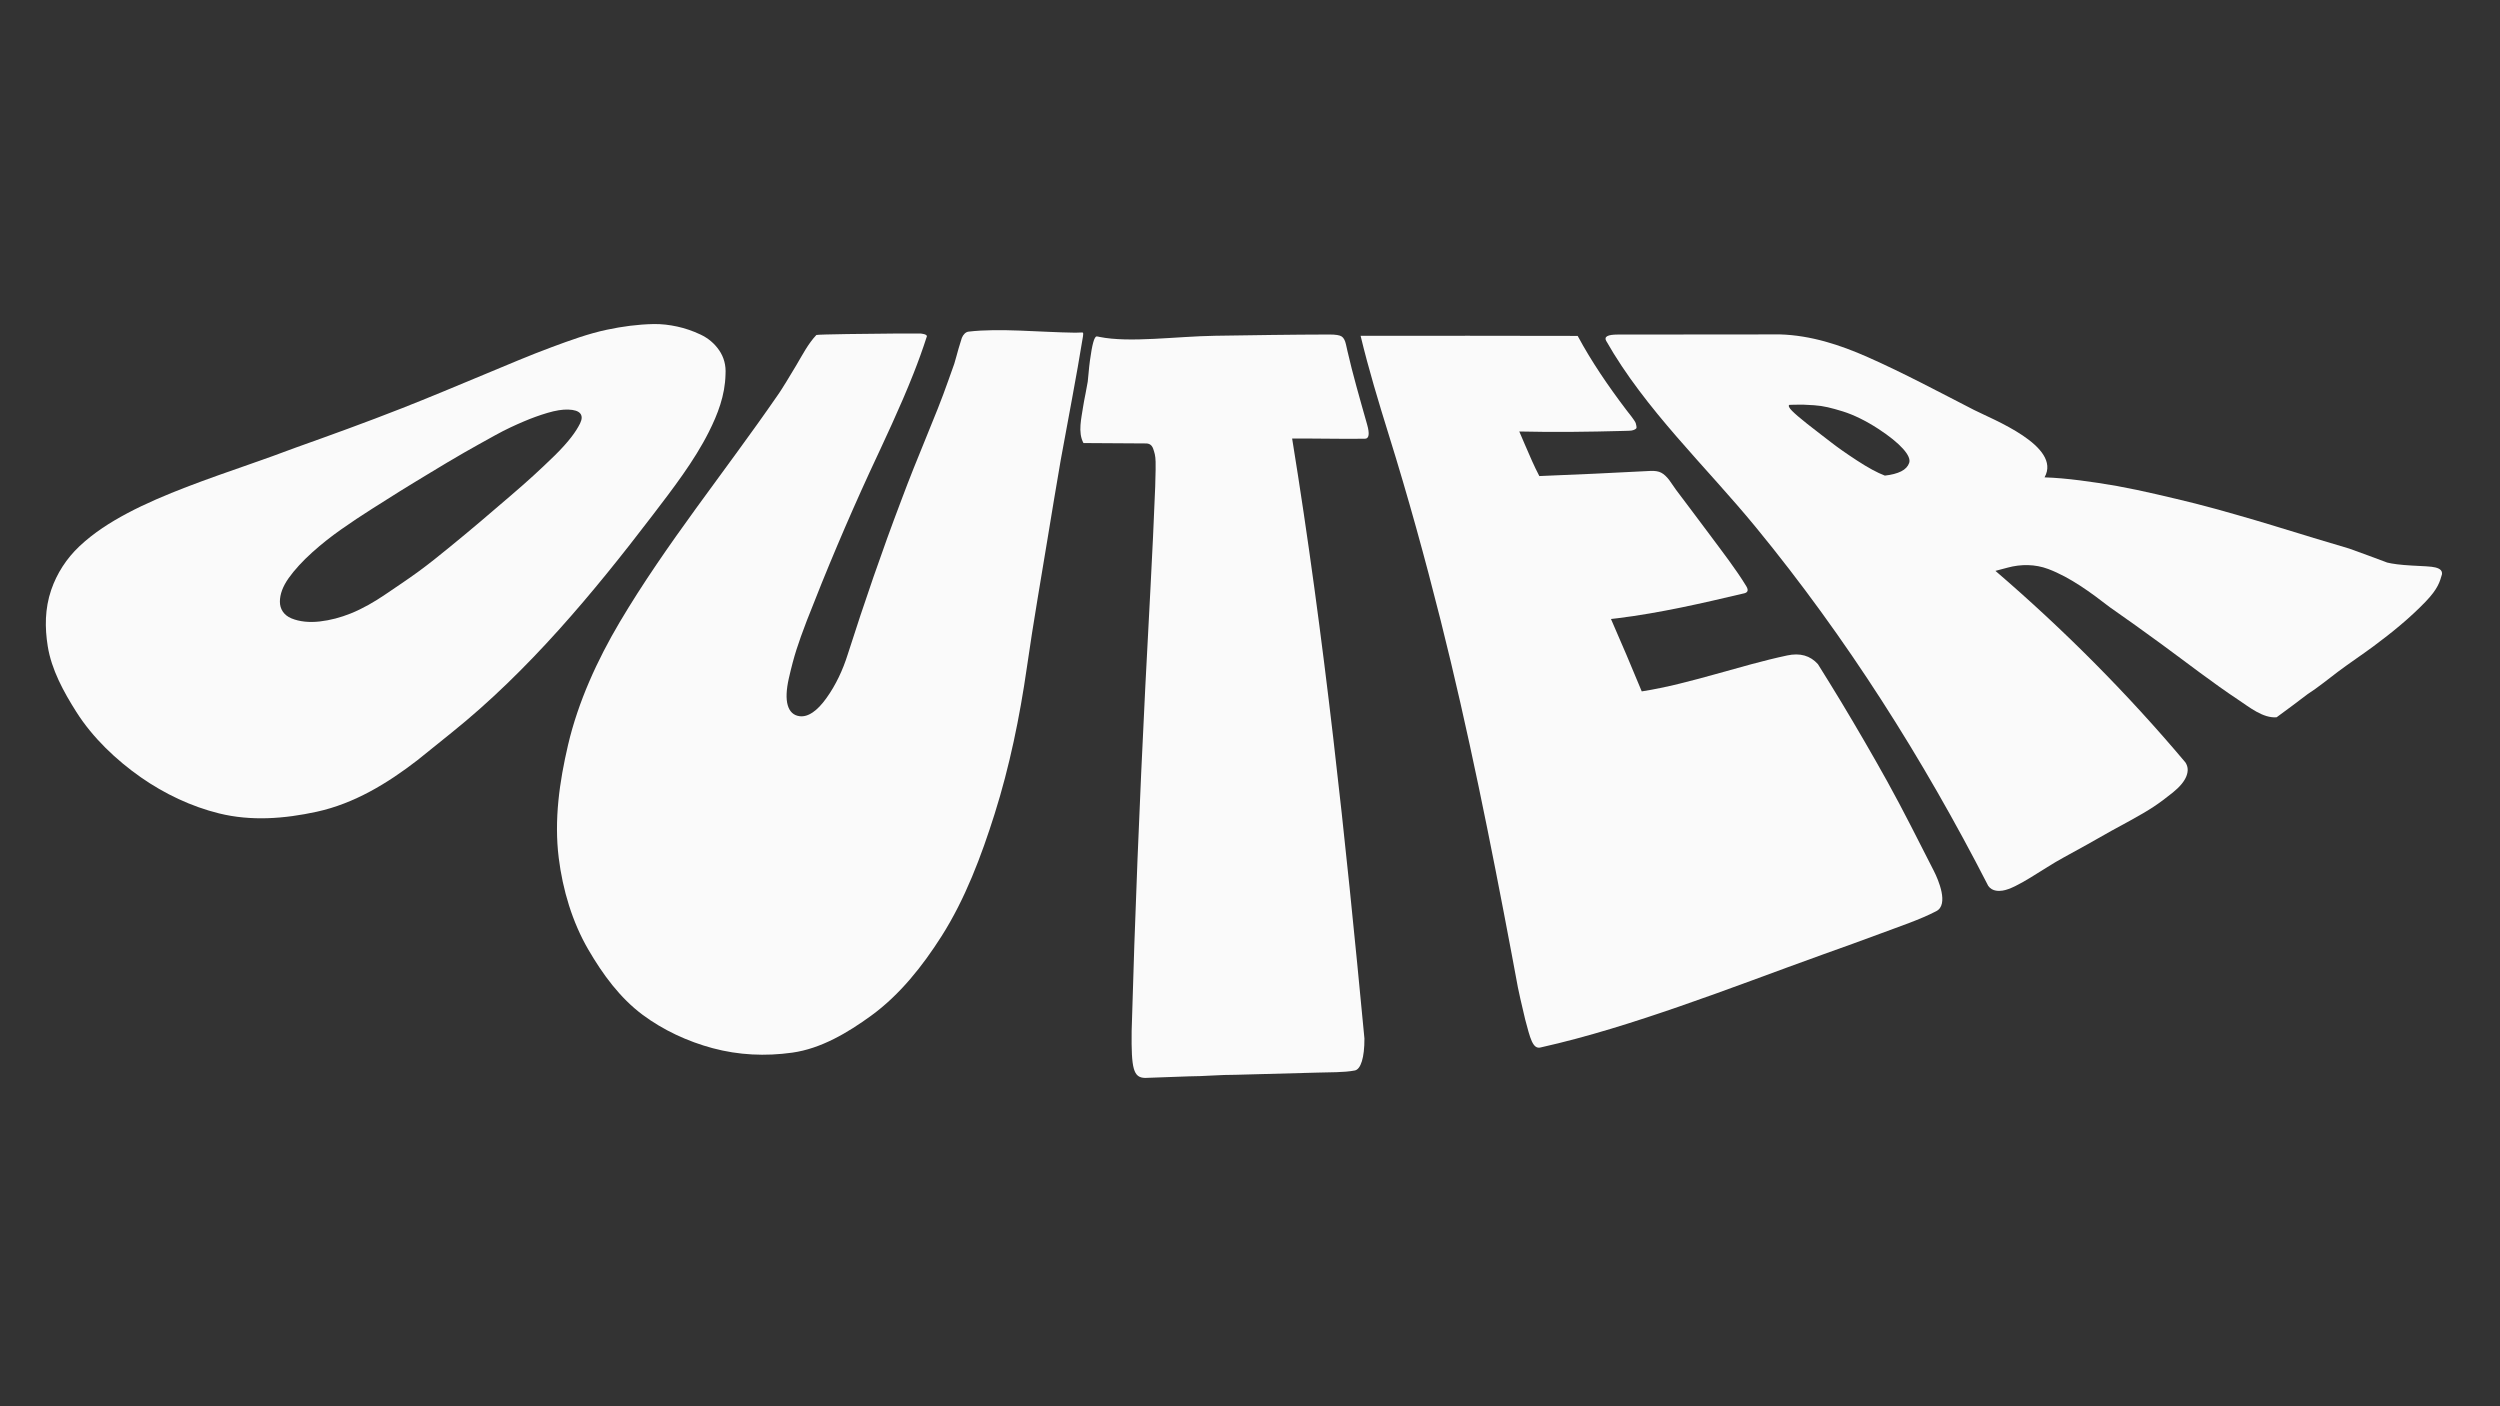 <?xml version="1.0" encoding="utf-8"?>
<!-- Generator: Adobe Illustrator 28.0.0, SVG Export Plug-In . SVG Version: 6.00 Build 0)  -->
<svg version="1.1" id="Layer_1" xmlns="http://www.w3.org/2000/svg" xmlns:xlink="http://www.w3.org/1999/xlink" x="0px" y="0px"
	 viewBox="0 0 1920 1080" style="enable-background:new 0 0 1920 1080;" xml:space="preserve">
<rect x="0" y="0" width="1920" height="1080" fill="#333333" stroke="none"/>
<style type="text/css">
	.st0{fill:#FAFAFA;}
</style>
<g>
	<g>
		<path class="st0" d="M192.59,356.25c11.33-3.94,22.63-8.01,33.85-12.25c27.37-9.76,54.76-19.67,81.75-30.28
			c21.68-8.52,43.24-17.59,64.78-26.56c16.89-7.03,33.82-14.28,50.9-20.61c13.8-5.11,27.97-10.31,42.2-13.32
			c11.95-2.53,23.72-4.11,35.87-4.36c6.08-0.13,12.29,0.65,18.25,1.94c5.96,1.29,11.9,3.34,17.81,6.12
			c5.9,2.78,10.73,6.84,14.34,12.12c3.61,5.28,5.32,11.44,4.85,18.54c-0.35,16.03-5.94,30.5-12.85,44.22
			c-11.3,22.45-27.61,43.54-43.2,63.97c-45.6,59.73-95.28,119.5-154.17,166.79c-8.75,7.06-17.51,14.12-26.28,21.17
			c-23.28,18-48.7,33.37-77.24,39.63c-25.24,5.53-50.71,7.36-75.16,1.33c-21.24-5.23-41.97-15.03-60.11-27.73
			c-18.81-13.17-36.94-30.28-49.58-50.26c-9.88-15.61-19.09-32.5-21.95-50.48c-2.26-14.2-2.24-28.75,2.65-43.1
			c4.35-12.77,11.84-24.28,21.63-33.53c11.02-10.41,23.82-18.52,36.84-25.43c14.37-7.63,30.03-14.21,45.43-20.14
			C159.41,367.8,176.07,362.02,192.59,356.25z M436.43,314.55c-4.48-0.15-9.71,0.7-15.85,2.51c-6.14,1.81-12.26,4.03-18.41,6.66
			c-6.15,2.63-13.27,5.78-22.12,10.69c-8.85,4.9-16.8,9.3-23.67,13.24c-8.54,4.9-17,9.98-25.41,15.08
			c-10.12,6.14-18.13,10.96-23.68,14.44c-5.56,3.48-12.73,8-21.6,13.63c-8.05,5.1-16.09,10.45-23.86,15.92
			c-7.59,5.33-15.12,11.29-22.02,17.49c-7.25,6.51-13.73,13.55-18.16,19.83c-4.43,6.28-6.68,12.3-6.7,18.01
			c-0.02,5.71,3.06,10.43,8.82,12.84c6.25,2.61,13.9,3.31,21.88,2.39c7.97-0.92,15.9-3.01,23.72-6.15
			c9.08-3.65,18.2-8.92,26.25-14.4c8.4-5.72,16.95-11.38,25.19-17.36c8.55-6.2,16.8-12.89,24.95-19.55
			c7.8-6.38,15.63-12.85,23.34-19.4c7.64-6.49,15.27-13.03,22.88-19.56c6.59-5.65,12.44-10.79,17.58-15.48
			c5.14-4.69,10.59-9.83,16.28-15.38c5.69-5.55,10.09-10.6,12.98-14.36c2.89-3.76,5.11-7.26,6.7-10.52
			c1.59-3.26,1.58-5.79,0.06-7.61C444.05,315.69,441.01,314.71,436.43,314.55z"/>
		<path class="st0" d="M475.87,477.92c35.4-59.84,81.01-115.85,121.25-174.21c0.58-0.84,0.87-1.26,1.44-2.09
			c0.55-0.81,2.43-3.69,5.42-8.56c2.98-4.87,5.47-9.01,7.5-12.42c4.72-7.93,9.09-16.59,15.49-23.37c1.36-0.52,41.68-1,60.47-1.11
			c7.77-0.01,11.65-0.02,19.42-0.03c0.72,0.11,4.79,0.39,5.02,2.05c-3.15,9.83-6.67,19.54-10.47,29.13
			c-5.13,12.95-10.69,25.76-16.44,38.41c-5.63,12.39-11.4,24.76-17.17,37.11c-17.2,37.43-33.18,75.32-48.12,113.71
			c-3.41,8.88-6.11,16.46-8,22.4c-1.9,5.95-3.86,13.21-5.84,21.96c-1.98,8.76-2.29,15.78-0.86,20.72c1.43,4.95,4.48,7.81,9.1,8.42
			c6.47,0.85,13.43-3.91,20.49-13.72c7.35-10.2,12.73-21.76,16.49-33.74c12.73-39.79,26.27-79.28,41.12-118.33
			c6.14-16.5,12.76-32.86,19.43-49.12c5.83-14.22,11.66-28.51,16.75-43.05c1.88-5.13,2.78-7.65,4.51-12.65
			c0.44-1.27,1-3.21,1.66-5.79c0.66-2.58,1.2-4.56,1.64-5.93c1.05-3.29,1.55-4.93,2.53-8.22c1.07-2.62,2.99-4.54,5.1-4.79
			c23.89-2.83,54.67,0.45,82.01,0.81c2.28-0.05,3.94-0.08,5.58-0.18c0.79,0.35,0.48,1.44,0.34,2.99
			c-5.15,31.84-11.4,63.49-17.13,95.22c-3.47,20.27-6.87,40.54-10.18,60.84c-2.47,15.12-5.03,30.24-7.54,45.35
			c-2.92,17.59-5.71,35.21-8.24,52.86c-5.49,38.16-13.28,76.14-24.78,112.57c-10.18,32.25-22.56,65.24-40.7,93.77
			c-14.59,22.96-32.06,45.08-54.17,61.16c-17.8,12.94-38.36,25.24-60.55,28.34c-20.76,2.9-41.19,1.9-61.05-3.41
			c-19.14-5.11-38.09-13.9-53.88-25.68c-17.31-12.92-30.5-30.83-41.7-50.09c-12.28-21.1-19.65-45.82-22.7-70.38
			c-3.62-29.16,0.53-58.4,7.13-86.64C443.99,538.96,458.81,506.77,475.87,477.92z"/>
		<path class="st0" d="M879.47,827.84c-9.03-0.17-10.69-6.84-10.37-35.86c2.47-88.19,6.09-176.46,10.49-264.47
			c2.57-51.24,5.64-102.58,7.61-153.9c0.05-1.24,0.1-3.27,0.14-6.04c0.05-2.77,0.1-4.98,0.17-6.67c0.07-1.69,0.06-3.79-0.01-6.26
			c-0.07-2.48-0.28-4.41-0.62-5.83c-0.34-1.41-0.75-2.82-1.25-4.21c-0.5-1.39-1.21-2.41-2.13-3.06c-0.92-0.65-2.05-0.98-3.39-0.98
			c-16.01-0.05-32.01-0.16-48.02-0.3c-4.46-8.32-1.51-19.25-0.23-28.1c0.33-2.29,1-5.73,1.88-10.14c0.88-4.41,1.41-7.36,1.64-8.93
			c0.09-0.61,0.31-2.8,0.64-6.51c0.33-3.71,0.67-6.9,1.04-9.61c1.7-12.48,3.32-18.6,5.23-18.6c0.76,0,1.5,0.26,1.97,0.35
			c23.23,4.74,59.22-0.4,88.82-0.85c29.28-0.44,58.58-0.91,87.85-0.97c4.86-0.01,8.04,0.51,9.54,1.55c1.5,1.04,2.57,3.06,3.23,6.07
			c0.43,1.94,0.64,2.91,1.09,4.86c2.06,9.12,4.45,18.21,6.89,27.19c2.67,9.82,5.51,19.71,8.29,29.55c1.98,7,1.47,10.77-1.65,10.82
			c-9.33,0.14-18.69,0.06-28.01-0.03c-12.4-0.11-21.73-0.18-27.95-0.12c24.76,152.76,40.92,306.76,55.52,460.78
			c0.07,14.67-2.79,23.67-7.41,24.56c-8.55,1.64-19.31,1.28-28.91,1.63L949,825.44c-11.2-0.09-24.85,1.2-36.05,1.2"/>
		<path class="st0" d="M1165.71,758.16c-1.91-10.37-2.86-15.46-4.74-25.45c-16.17-85.81-33.29-171.69-54.55-256.26
			c-12-47.72-25.11-95.32-39.8-142.37c-7.85-25.26-15.5-50.47-21.68-76.19c55.57-0.13,111.15,0.05,166.72,0.09
			c10.77,20,23.31,38.26,36.98,56.36c0.27,0.35,0.95,1.23,2.05,2.65c1.1,1.42,1.85,2.37,2.22,2.84c0.37,0.48,0.99,1.34,1.87,2.6
			c0.88,1.26,1.38,2.14,1.49,2.63c0.11,0.49,0.27,1.19,0.49,2.12c0.22,0.92,0.14,1.58-0.24,1.97c-0.38,0.39-1.01,0.75-1.88,1.09
			c-0.87,0.34-1.98,0.53-3.33,0.57c-1.88,0.06-2.81,0.09-4.69,0.14c-26.6,0.71-53.2,1.07-79.81,0.43c0.92,2.12,2.33,5.41,4.29,10.02
			c1.97,4.62,3.85,8.95,5.58,12.79c1.72,3.84,3.57,7.65,5.53,11.42c28.4-1.11,56.78-2.42,85.16-3.93c3.58-0.19,6.41,0.26,8.49,1.38
			c2.09,1.12,4.14,3.01,6.18,5.72c0.57,0.76,1.42,1.97,2.55,3.65c1.14,1.69,2,2.92,2.57,3.69c8.68,11.6,17.51,23.17,26.11,34.78
			c9.53,12.87,19.88,26.15,27.89,39.31c2.29,3.75,0.49,5.12-2.3,5.62c-31.74,7.49-63.7,14.87-96.11,18.9
			c-2.21,0.27-3.31,0.4-5.52,0.66c8.12,18.43,15.93,36.99,23.63,55.6c19.21-3,38.12-8.11,56.78-13.28
			c18.19-5.04,36.47-10.4,54.95-14.33c9.82-2.09,17.66,0.07,23.59,6.71c6.13,9.78,12.18,19.6,18.16,29.48
			c12.01,20,23.8,40.23,35.07,60.55c12.47,22.47,24.23,46.17,35.73,68.63c3.68,7.19,11.61,25.98,1.98,31
			c-12.61,6.58-28.34,11.76-42.6,17.12c-14.58,5.48-29.4,10.73-44.11,16.01c-36.91,13.25-73.73,27.37-110.71,40.11
			c-34.8,12-70.28,23.35-106.38,31.42c-6.25,1.74-8.19-7.31-11.98-21.45C1168.25,769.92,1166.39,761.81,1165.71,758.16z"/>
		<path class="st0" d="M1875.42,441.11c-1.63,5.57-2.93,10.95-12.55,20.96c-12.15,12.64-25.97,23.84-39.9,34.18
			c-8.89,6.6-18.51,12.97-27.28,19.54c-7.65,5.72-15.33,12.13-23.56,17.4c-7.82,5.98-15.73,11.88-23.69,17.68
			c-10.45,0.87-21.14-7.92-29.05-13.16c-20.04-13.27-39.63-28.55-59.27-42.92c-13.16-9.63-26.46-19.17-39.86-28.51
			c-14.35-11.08-30.14-22.85-47.27-29.3c-9.92-3.74-20.89-3.82-31.08-1.05c-3.77,1.01-5.65,1.51-9.43,2.5
			c52.53,45.12,101.3,94.09,145.89,147.08c2.06,3.08,2.33,6.59,0.8,10.55c-1.53,3.96-4.99,8.18-10.36,12.53
			c-5.38,4.35-10.32,8.02-14.8,10.97c-4.48,2.96-10.58,6.59-18.31,10.8c-7.73,4.21-12.47,6.74-14.15,7.71
			c-12.15,6.96-24.36,13.78-36.66,20.47c-15.7,8.43-36.02,23.94-47.01,25.46c-2.23,0.31-7.79,0.88-10.93-3.67
			c-50.16-97.82-108.76-190.43-178.51-275.46c-38.28-46.66-84.95-90.3-114.89-143.08c-1.82-3.22,1.15-4.85,8.78-4.85
			c41.59,0,83.18-0.04,124.76-0.11c23.48,0.69,45.97,7.98,67.28,17.42c27.78,12.31,54.71,26.76,81.7,40.6
			c13.67,7.01,67.64,27.82,54.13,51.76c8.52,0.28,17.62,1.1,27.35,2.34c9.44,1.2,18.94,2.64,28.31,4.32
			c10.07,1.82,20.19,3.97,30.15,6.28c10.01,2.32,20.09,4.68,30.08,7.19c10.43,2.63,20.83,5.54,31.16,8.5
			c10.02,2.87,20.08,5.78,30.06,8.87c9.87,3.05,19.76,6.06,29.65,9.06c9.06,2.75,18.13,5.48,27.22,8.14
			c9.75,3.5,19.47,7.07,29.16,10.73c3.95,0.99,10.24,1.83,18.82,2.3c8.58,0.47,15.05,0.63,18.25,1.46
			C1874.41,436.83,1875.76,438.56,1875.42,441.11z M1388.04,325.6c8.05,6.34,14.44,11.14,18.85,14.57
			c4.41,3.43,10.74,7.92,19.24,13.47c8.5,5.56,15.73,9.47,21.46,11.63c5.21-0.59,9.4-1.7,12.54-3.28c3.14-1.58,5.18-3.76,6.12-6.47
			c0.93-2.71-0.7-6.35-4.75-10.88c-4.05-4.53-10.6-9.84-18.95-15.28c-4.7-3.07-9.37-5.73-14.01-8.02c-4.64-2.28-9.06-4.08-13.32-5.4
			c-4.26-1.32-8.06-2.37-11.44-3.16c-3.37-0.78-6.88-1.31-10.54-1.56c-3.65-0.26-6.46-0.41-8.42-0.45
			c-1.96-0.05-4.24-0.03-6.84,0.05c-1.56,0.05-2.33,0.07-3.89,0.12c-0.74,0.78-0.06,2.29,2.13,4.51
			C1378.41,317.68,1382.27,321.05,1388.04,325.6z"/>
	</g>
</g>
</svg>

